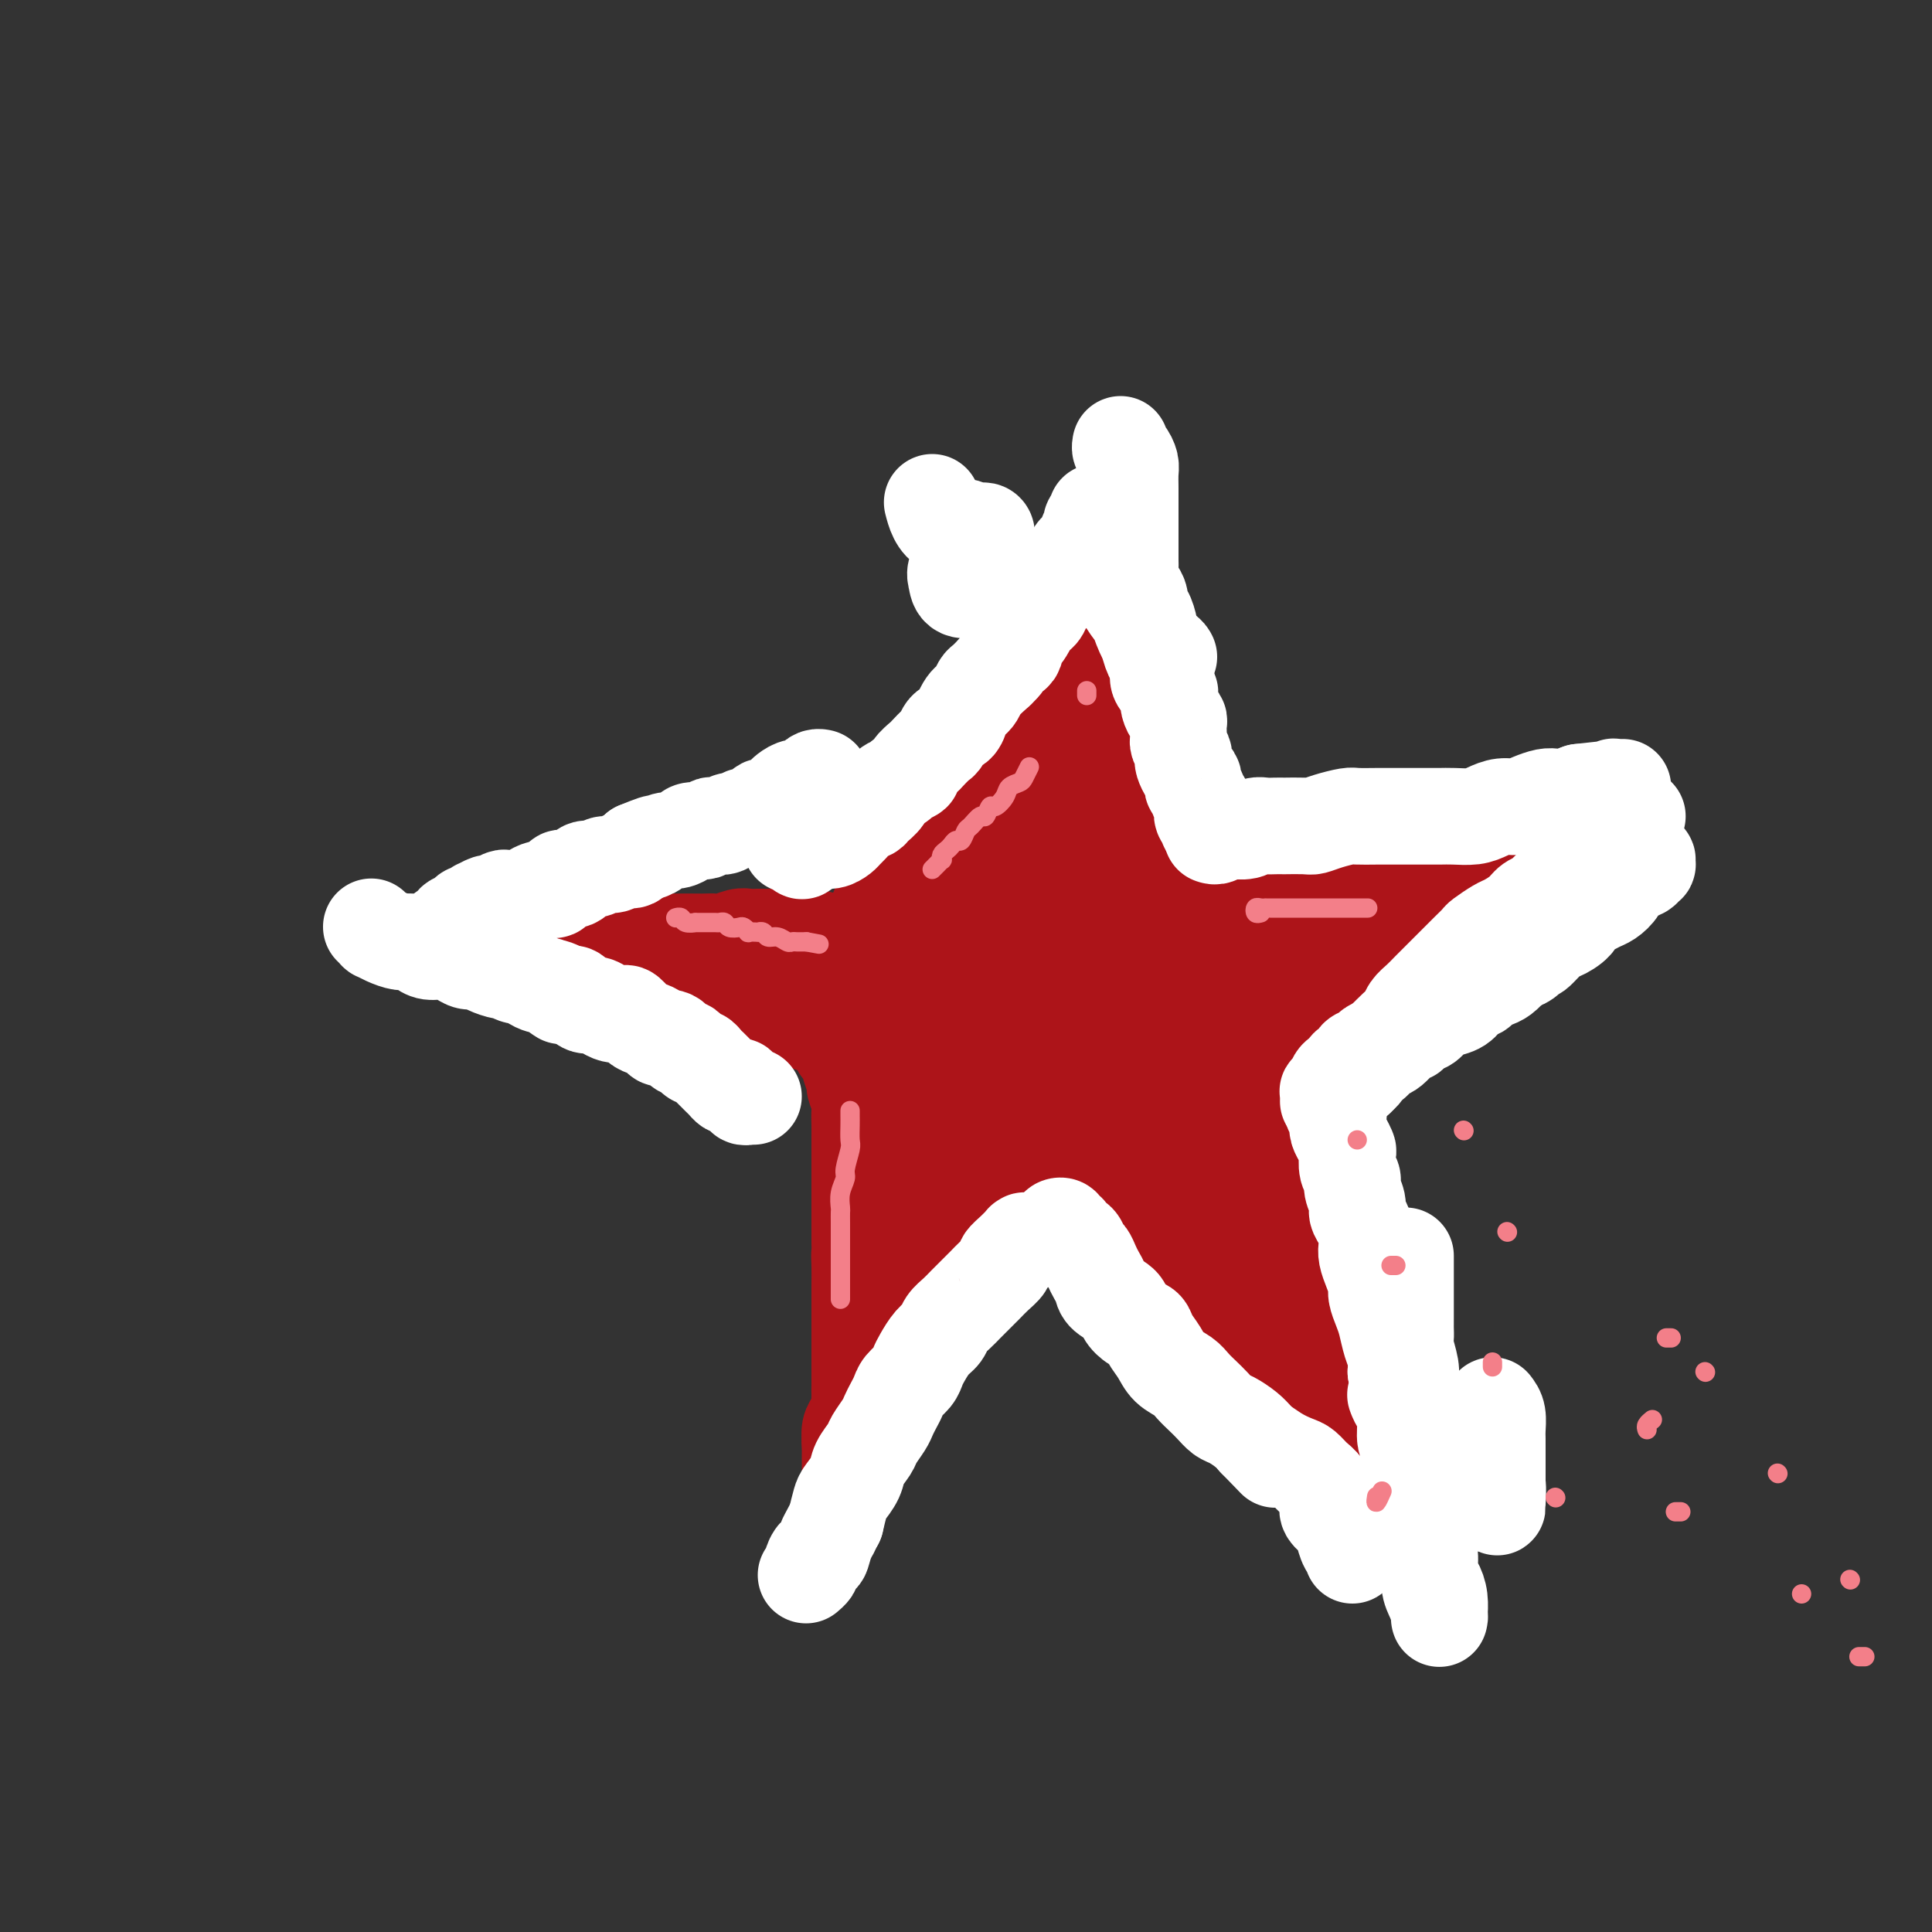 <svg viewBox='0 0 400 400' version='1.1' xmlns='http://www.w3.org/2000/svg' xmlns:xlink='http://www.w3.org/1999/xlink'><rect x="0" y="0" width="400" height="400" fill="#333333" stroke="none"/><g fill='none' stroke='#AD1419' stroke-width='20' stroke-linecap='round' stroke-linejoin='round'><path d='M217,123c0.534,0.416 1.069,0.833 1,1c-0.069,0.167 -0.741,0.085 -1,0c-0.259,-0.085 -0.106,-0.175 0,0c0.106,0.175 0.164,0.613 0,1c-0.164,0.387 -0.551,0.723 -1,1c-0.449,0.277 -0.962,0.494 -1,1c-0.038,0.506 0.398,1.301 0,2c-0.398,0.699 -1.630,1.304 -2,2c-0.370,0.696 0.123,1.485 0,2c-0.123,0.515 -0.860,0.758 -1,1c-0.140,0.242 0.317,0.485 0,1c-0.317,0.515 -1.408,1.304 -2,2c-0.592,0.696 -0.684,1.299 -1,2c-0.316,0.701 -0.854,1.501 -1,2c-0.146,0.499 0.101,0.697 0,1c-0.101,0.303 -0.552,0.710 -1,1c-0.448,0.290 -0.895,0.462 -1,1c-0.105,0.538 0.130,1.443 0,2c-0.130,0.557 -0.626,0.768 -1,1c-0.374,0.232 -0.625,0.486 -1,1c-0.375,0.514 -0.875,1.289 -1,2c-0.125,0.711 0.125,1.360 0,2c-0.125,0.640 -0.625,1.273 -1,2c-0.375,0.727 -0.625,1.548 -1,2c-0.375,0.452 -0.874,0.533 -1,1c-0.126,0.467 0.120,1.318 0,2c-0.120,0.682 -0.606,1.195 -1,2c-0.394,0.805 -0.697,1.903 -1,3'/><path d='M198,164c-3.124,6.943 -1.433,3.799 -1,3c0.433,-0.799 -0.391,0.747 -1,2c-0.609,1.253 -1.003,2.212 -1,3c0.003,0.788 0.403,1.404 0,2c-0.403,0.596 -1.610,1.172 -2,2c-0.390,0.828 0.035,1.909 0,3c-0.035,1.091 -0.530,2.190 -1,3c-0.470,0.810 -0.914,1.329 -1,2c-0.086,0.671 0.187,1.494 0,2c-0.187,0.506 -0.834,0.695 -1,1c-0.166,0.305 0.149,0.727 0,1c-0.149,0.273 -0.762,0.398 -1,1c-0.238,0.602 -0.103,1.682 0,2c0.103,0.318 0.172,-0.125 0,0c-0.172,0.125 -0.585,0.818 -1,1c-0.415,0.182 -0.831,-0.147 -1,0c-0.169,0.147 -0.089,0.770 0,1c0.089,0.230 0.189,0.066 0,0c-0.189,-0.066 -0.667,-0.033 -1,0c-0.333,0.033 -0.523,0.065 -1,0c-0.477,-0.065 -1.242,-0.228 -2,0c-0.758,0.228 -1.509,0.846 -2,1c-0.491,0.154 -0.723,-0.155 -1,0c-0.277,0.155 -0.599,0.774 -1,1c-0.401,0.226 -0.881,0.061 -1,0c-0.119,-0.061 0.123,-0.016 0,0c-0.123,0.016 -0.610,0.004 -1,0c-0.390,-0.004 -0.683,-0.001 -1,0c-0.317,0.001 -0.659,0.001 -1,0'/><path d='M175,195c-2.462,0.448 -2.116,0.067 -2,0c0.116,-0.067 0.001,0.178 -1,0c-1.001,-0.178 -2.887,-0.780 -4,-1c-1.113,-0.220 -1.454,-0.059 -2,0c-0.546,0.059 -1.297,0.016 -2,0c-0.703,-0.016 -1.357,-0.004 -2,0c-0.643,0.004 -1.273,0.000 -2,0c-0.727,-0.000 -1.549,0.004 -2,0c-0.451,-0.004 -0.529,-0.015 -1,0c-0.471,0.015 -1.334,0.057 -2,0c-0.666,-0.057 -1.135,-0.211 -2,0c-0.865,0.211 -2.126,0.789 -3,1c-0.874,0.211 -1.360,0.057 -2,0c-0.640,-0.057 -1.434,-0.016 -2,0c-0.566,0.016 -0.903,0.008 -2,0c-1.097,-0.008 -2.955,-0.016 -4,0c-1.045,0.016 -1.277,0.056 -2,0c-0.723,-0.056 -1.937,-0.207 -3,0c-1.063,0.207 -1.975,0.774 -3,1c-1.025,0.226 -2.161,0.113 -3,0c-0.839,-0.113 -1.379,-0.226 -2,0c-0.621,0.226 -1.321,0.792 -2,1c-0.679,0.208 -1.335,0.057 -2,0c-0.665,-0.057 -1.339,-0.019 -2,0c-0.661,0.019 -1.310,0.019 -2,0c-0.690,-0.019 -1.420,-0.058 -2,0c-0.580,0.058 -1.009,0.212 -2,0c-0.991,-0.212 -2.544,-0.789 -3,-1c-0.456,-0.211 0.185,-0.057 0,0c-0.185,0.057 -1.196,0.016 -2,0c-0.804,-0.016 -1.402,-0.008 -2,0'/><path d='M108,196c-10.289,0.156 -2.513,0.045 0,0c2.513,-0.045 -0.238,-0.026 -1,0c-0.762,0.026 0.466,0.059 1,0c0.534,-0.059 0.373,-0.209 1,0c0.627,0.209 2.040,0.778 3,1c0.960,0.222 1.467,0.098 2,0c0.533,-0.098 1.091,-0.171 2,0c0.909,0.171 2.168,0.585 3,1c0.832,0.415 1.238,0.829 2,1c0.762,0.171 1.881,0.099 3,0c1.119,-0.099 2.239,-0.224 3,0c0.761,0.224 1.163,0.796 2,1c0.837,0.204 2.110,0.041 3,0c0.890,-0.041 1.397,0.041 2,0c0.603,-0.041 1.302,-0.203 2,0c0.698,0.203 1.394,0.773 2,1c0.606,0.227 1.121,0.112 2,0c0.879,-0.112 2.123,-0.223 3,0c0.877,0.223 1.386,0.778 2,1c0.614,0.222 1.335,0.111 2,0c0.665,-0.111 1.276,-0.222 2,0c0.724,0.222 1.560,0.777 2,1c0.440,0.223 0.485,0.115 1,0c0.515,-0.115 1.500,-0.238 2,0c0.500,0.238 0.516,0.837 1,1c0.484,0.163 1.438,-0.110 2,0c0.562,0.110 0.732,0.603 1,1c0.268,0.397 0.634,0.699 1,1'/><path d='M159,206c7.998,1.493 2.491,0.226 1,0c-1.491,-0.226 1.032,0.588 2,1c0.968,0.412 0.382,0.421 1,1c0.618,0.579 2.442,1.727 3,2c0.558,0.273 -0.149,-0.330 0,0c0.149,0.330 1.153,1.594 2,2c0.847,0.406 1.537,-0.046 2,0c0.463,0.046 0.698,0.591 1,1c0.302,0.409 0.672,0.682 1,1c0.328,0.318 0.613,0.680 1,1c0.387,0.320 0.874,0.597 1,1c0.126,0.403 -0.111,0.932 0,1c0.111,0.068 0.570,-0.325 1,0c0.430,0.325 0.832,1.366 1,2c0.168,0.634 0.101,0.859 0,1c-0.101,0.141 -0.237,0.197 0,1c0.237,0.803 0.848,2.354 1,3c0.152,0.646 -0.155,0.387 0,1c0.155,0.613 0.774,2.099 1,3c0.226,0.901 0.061,1.217 0,2c-0.061,0.783 -0.016,2.033 0,3c0.016,0.967 0.004,1.652 0,2c-0.004,0.348 -0.001,0.359 0,1c0.001,0.641 0.000,1.913 0,3c-0.000,1.087 -0.000,1.989 0,3c0.000,1.011 0.000,2.129 0,3c-0.000,0.871 -0.000,1.493 0,2c0.000,0.507 0.000,0.899 0,2c-0.000,1.101 -0.000,2.912 0,4c0.000,1.088 0.000,1.454 0,2c-0.000,0.546 -0.000,1.273 0,2'/><path d='M178,257c0.464,6.810 0.124,3.835 0,3c-0.124,-0.835 -0.033,0.471 0,2c0.033,1.529 0.009,3.280 0,4c-0.009,0.720 -0.002,0.408 0,1c0.002,0.592 0.001,2.087 0,3c-0.001,0.913 -0.000,1.244 0,2c0.000,0.756 0.000,1.935 0,3c-0.000,1.065 -0.000,2.015 0,3c0.000,0.985 0.001,2.006 0,3c-0.001,0.994 -0.003,1.961 0,3c0.003,1.039 0.011,2.150 0,3c-0.011,0.850 -0.041,1.439 0,2c0.041,0.561 0.155,1.096 0,2c-0.155,0.904 -0.577,2.179 -1,3c-0.423,0.821 -0.845,1.189 -1,2c-0.155,0.811 -0.041,2.064 0,3c0.041,0.936 0.011,1.555 0,2c-0.011,0.445 -0.003,0.718 0,1c0.003,0.282 0.001,0.574 0,1c-0.001,0.426 0.000,0.985 0,1c-0.000,0.015 -0.001,-0.514 0,-1c0.001,-0.486 0.003,-0.927 0,-1c-0.003,-0.073 -0.011,0.224 0,0c0.011,-0.224 0.041,-0.970 0,-2c-0.041,-1.030 -0.155,-2.345 0,-3c0.155,-0.655 0.578,-0.650 1,-1c0.422,-0.350 0.845,-1.056 1,-2c0.155,-0.944 0.044,-2.127 0,-3c-0.044,-0.873 -0.022,-1.437 0,-2'/><path d='M178,289c0.553,-2.379 0.935,-1.825 1,-2c0.065,-0.175 -0.189,-1.077 0,-2c0.189,-0.923 0.820,-1.868 1,-3c0.180,-1.132 -0.091,-2.453 0,-3c0.091,-0.547 0.546,-0.320 1,-1c0.454,-0.680 0.909,-2.266 1,-3c0.091,-0.734 -0.183,-0.617 0,-1c0.183,-0.383 0.822,-1.267 1,-2c0.178,-0.733 -0.106,-1.315 0,-2c0.106,-0.685 0.602,-1.474 1,-2c0.398,-0.526 0.698,-0.789 1,-1c0.302,-0.211 0.607,-0.371 1,-1c0.393,-0.629 0.874,-1.726 1,-2c0.126,-0.274 -0.102,0.277 0,0c0.102,-0.277 0.534,-1.380 1,-2c0.466,-0.620 0.965,-0.758 1,-1c0.035,-0.242 -0.393,-0.590 0,-1c0.393,-0.410 1.607,-0.883 2,-1c0.393,-0.117 -0.035,0.123 0,0c0.035,-0.123 0.534,-0.610 1,-1c0.466,-0.390 0.898,-0.683 1,-1c0.102,-0.317 -0.128,-0.659 0,-1c0.128,-0.341 0.612,-0.683 1,-1c0.388,-0.317 0.680,-0.610 1,-1c0.320,-0.390 0.667,-0.878 1,-1c0.333,-0.122 0.652,0.121 1,0c0.348,-0.121 0.726,-0.607 1,-1c0.274,-0.393 0.445,-0.693 1,-1c0.555,-0.307 1.496,-0.621 2,-1c0.504,-0.379 0.573,-0.823 1,-1c0.427,-0.177 1.214,-0.089 2,0'/><path d='M204,249c1.588,-0.729 1.058,-0.052 1,0c-0.058,0.052 0.354,-0.521 1,-1c0.646,-0.479 1.525,-0.864 2,-1c0.475,-0.136 0.547,-0.022 1,0c0.453,0.022 1.286,-0.046 2,0c0.714,0.046 1.307,0.208 2,0c0.693,-0.208 1.486,-0.784 2,-1c0.514,-0.216 0.749,-0.072 1,0c0.251,0.072 0.518,0.072 1,0c0.482,-0.072 1.178,-0.217 2,0c0.822,0.217 1.769,0.794 2,1c0.231,0.206 -0.252,0.040 0,0c0.252,-0.040 1.241,0.046 2,0c0.759,-0.046 1.288,-0.222 2,0c0.712,0.222 1.609,0.843 2,1c0.391,0.157 0.278,-0.151 1,0c0.722,0.151 2.281,0.763 3,1c0.719,0.237 0.600,0.101 1,0c0.400,-0.101 1.319,-0.168 2,0c0.681,0.168 1.122,0.571 2,1c0.878,0.429 2.191,0.883 3,1c0.809,0.117 1.112,-0.105 2,0c0.888,0.105 2.360,0.536 3,1c0.640,0.464 0.450,0.961 1,1c0.550,0.039 1.842,-0.379 3,0c1.158,0.379 2.181,1.555 3,2c0.819,0.445 1.432,0.158 2,0c0.568,-0.158 1.090,-0.187 2,0c0.910,0.187 2.206,0.589 3,1c0.794,0.411 1.084,0.832 2,1c0.916,0.168 2.458,0.084 4,0'/><path d='M264,257c7.335,1.869 3.174,1.040 2,1c-1.174,-0.040 0.639,0.707 2,1c1.361,0.293 2.269,0.130 3,0c0.731,-0.130 1.284,-0.228 2,0c0.716,0.228 1.596,0.783 2,1c0.404,0.217 0.332,0.097 1,0c0.668,-0.097 2.077,-0.169 3,0c0.923,0.169 1.360,0.581 2,1c0.640,0.419 1.482,0.844 2,1c0.518,0.156 0.713,0.042 1,0c0.287,-0.042 0.665,-0.011 1,0c0.335,0.011 0.627,0.003 1,0c0.373,-0.003 0.829,0.000 1,0c0.171,-0.000 0.058,-0.003 0,0c-0.058,0.003 -0.061,0.012 0,0c0.061,-0.012 0.186,-0.045 0,0c-0.186,0.045 -0.684,0.167 -1,0c-0.316,-0.167 -0.451,-0.623 -1,-1c-0.549,-0.377 -1.513,-0.676 -2,-1c-0.487,-0.324 -0.498,-0.675 -1,-1c-0.502,-0.325 -1.497,-0.626 -2,-1c-0.503,-0.374 -0.515,-0.822 -1,-1c-0.485,-0.178 -1.442,-0.086 -2,0c-0.558,0.086 -0.717,0.167 -1,0c-0.283,-0.167 -0.692,-0.584 -1,-1c-0.308,-0.416 -0.517,-0.833 -1,-1c-0.483,-0.167 -1.242,-0.083 -2,0'/><path d='M272,255c-2.361,-1.244 -1.262,-0.854 -1,-1c0.262,-0.146 -0.313,-0.827 -1,-1c-0.687,-0.173 -1.487,0.161 -2,0c-0.513,-0.161 -0.738,-0.818 -1,-1c-0.262,-0.182 -0.560,0.110 -1,0c-0.440,-0.110 -1.020,-0.620 -2,-1c-0.980,-0.380 -2.360,-0.628 -3,-1c-0.640,-0.372 -0.542,-0.869 -1,-1c-0.458,-0.131 -1.473,0.102 -2,0c-0.527,-0.102 -0.566,-0.539 -1,-1c-0.434,-0.461 -1.263,-0.946 -2,-1c-0.737,-0.054 -1.382,0.323 -2,0c-0.618,-0.323 -1.208,-1.345 -2,-2c-0.792,-0.655 -1.784,-0.944 -2,-1c-0.216,-0.056 0.345,0.121 0,0c-0.345,-0.121 -1.595,-0.540 -2,-1c-0.405,-0.460 0.035,-0.963 0,-1c-0.035,-0.037 -0.544,0.390 -1,0c-0.456,-0.390 -0.858,-1.597 -1,-2c-0.142,-0.403 -0.025,-0.001 0,0c0.025,0.001 -0.042,-0.398 0,-1c0.042,-0.602 0.192,-1.407 0,-2c-0.192,-0.593 -0.728,-0.975 -1,-1c-0.272,-0.025 -0.280,0.306 0,0c0.280,-0.306 0.849,-1.248 1,-2c0.151,-0.752 -0.114,-1.314 0,-2c0.114,-0.686 0.608,-1.496 1,-2c0.392,-0.504 0.682,-0.702 1,-1c0.318,-0.298 0.662,-0.696 1,-1c0.338,-0.304 0.668,-0.516 1,-1c0.332,-0.484 0.666,-1.242 1,-2'/><path d='M250,225c0.952,-1.835 0.831,-1.924 1,-2c0.169,-0.076 0.626,-0.139 1,-1c0.374,-0.861 0.663,-2.521 1,-3c0.337,-0.479 0.720,0.224 1,0c0.280,-0.224 0.455,-1.373 1,-2c0.545,-0.627 1.459,-0.730 2,-1c0.541,-0.270 0.708,-0.706 1,-1c0.292,-0.294 0.707,-0.445 1,-1c0.293,-0.555 0.462,-1.514 1,-2c0.538,-0.486 1.443,-0.500 2,-1c0.557,-0.500 0.765,-1.484 1,-2c0.235,-0.516 0.496,-0.562 1,-1c0.504,-0.438 1.252,-1.269 2,-2c0.748,-0.731 1.495,-1.362 2,-2c0.505,-0.638 0.769,-1.284 1,-2c0.231,-0.716 0.428,-1.504 1,-2c0.572,-0.496 1.519,-0.701 2,-1c0.481,-0.299 0.495,-0.691 1,-1c0.505,-0.309 1.499,-0.533 2,-1c0.501,-0.467 0.508,-1.175 1,-2c0.492,-0.825 1.470,-1.765 2,-2c0.530,-0.235 0.614,0.235 1,0c0.386,-0.235 1.076,-1.175 2,-2c0.924,-0.825 2.083,-1.536 3,-2c0.917,-0.464 1.592,-0.683 2,-1c0.408,-0.317 0.547,-0.733 1,-1c0.453,-0.267 1.218,-0.384 2,-1c0.782,-0.616 1.581,-1.732 2,-2c0.419,-0.268 0.459,0.313 1,0c0.541,-0.313 1.583,-1.518 2,-2c0.417,-0.482 0.208,-0.241 0,0'/><path d='M294,182c4.118,-2.951 2.412,-1.329 2,-1c-0.412,0.329 0.468,-0.633 1,-1c0.532,-0.367 0.716,-0.137 1,0c0.284,0.137 0.669,0.181 1,0c0.331,-0.181 0.609,-0.587 1,-1c0.391,-0.413 0.894,-0.834 1,-1c0.106,-0.166 -0.186,-0.079 0,0c0.186,0.079 0.848,0.150 1,0c0.152,-0.150 -0.206,-0.519 0,-1c0.206,-0.481 0.978,-1.073 1,-1c0.022,0.073 -0.705,0.812 -1,1c-0.295,0.188 -0.158,-0.175 0,0c0.158,0.175 0.338,0.887 0,1c-0.338,0.113 -1.193,-0.373 -2,0c-0.807,0.373 -1.567,1.606 -2,2c-0.433,0.394 -0.539,-0.049 -1,0c-0.461,0.049 -1.277,0.591 -2,1c-0.723,0.409 -1.352,0.687 -2,1c-0.648,0.313 -1.314,0.662 -2,1c-0.686,0.338 -1.392,0.664 -2,1c-0.608,0.336 -1.118,0.681 -2,1c-0.882,0.319 -2.137,0.610 -3,1c-0.863,0.390 -1.334,0.878 -2,1c-0.666,0.122 -1.525,-0.121 -2,0c-0.475,0.121 -0.564,0.606 -1,1c-0.436,0.394 -1.218,0.697 -2,1'/><path d='M277,189c-4.457,1.812 -3.101,0.341 -3,0c0.101,-0.341 -1.053,0.449 -2,1c-0.947,0.551 -1.687,0.865 -2,1c-0.313,0.135 -0.198,0.093 -1,0c-0.802,-0.093 -2.522,-0.235 -3,0c-0.478,0.235 0.286,0.848 0,1c-0.286,0.152 -1.622,-0.156 -2,0c-0.378,0.156 0.202,0.778 0,1c-0.202,0.222 -1.187,0.046 -2,0c-0.813,-0.046 -1.456,0.039 -2,0c-0.544,-0.039 -0.990,-0.203 -1,0c-0.010,0.203 0.414,0.772 0,1c-0.414,0.228 -1.667,0.116 -2,0c-0.333,-0.116 0.252,-0.235 0,0c-0.252,0.235 -1.342,0.823 -2,1c-0.658,0.177 -0.883,-0.057 -1,0c-0.117,0.057 -0.126,0.405 -1,0c-0.874,-0.405 -2.612,-1.562 -4,-2c-1.388,-0.438 -2.427,-0.155 -3,0c-0.573,0.155 -0.679,0.182 -1,0c-0.321,-0.182 -0.856,-0.574 -1,-1c-0.144,-0.426 0.102,-0.888 0,-1c-0.102,-0.112 -0.553,0.125 -1,0c-0.447,-0.125 -0.889,-0.611 -1,-1c-0.111,-0.389 0.108,-0.682 0,-1c-0.108,-0.318 -0.544,-0.663 -1,-1c-0.456,-0.337 -0.930,-0.668 -1,-1c-0.070,-0.332 0.266,-0.666 0,-1c-0.266,-0.334 -1.133,-0.667 -2,-1'/><path d='M238,185c-1.190,-1.357 -0.165,-0.748 0,-1c0.165,-0.252 -0.530,-1.363 -1,-2c-0.470,-0.637 -0.714,-0.801 -1,-1c-0.286,-0.199 -0.615,-0.435 -1,-1c-0.385,-0.565 -0.825,-1.460 -1,-2c-0.175,-0.540 -0.085,-0.726 0,-1c0.085,-0.274 0.164,-0.636 0,-1c-0.164,-0.364 -0.570,-0.730 -1,-1c-0.430,-0.270 -0.885,-0.443 -1,-1c-0.115,-0.557 0.109,-1.496 0,-2c-0.109,-0.504 -0.551,-0.572 -1,-1c-0.449,-0.428 -0.904,-1.217 -1,-2c-0.096,-0.783 0.167,-1.561 0,-2c-0.167,-0.439 -0.763,-0.540 -1,-1c-0.237,-0.460 -0.116,-1.279 0,-2c0.116,-0.721 0.227,-1.342 0,-2c-0.227,-0.658 -0.792,-1.351 -1,-2c-0.208,-0.649 -0.060,-1.254 0,-2c0.060,-0.746 0.030,-1.631 0,-2c-0.030,-0.369 -0.061,-0.220 0,-1c0.061,-0.780 0.212,-2.489 0,-3c-0.212,-0.511 -0.789,0.176 -1,0c-0.211,-0.176 -0.055,-1.213 0,-2c0.055,-0.787 0.011,-1.323 0,-2c-0.011,-0.677 0.011,-1.496 0,-2c-0.011,-0.504 -0.055,-0.694 0,-1c0.055,-0.306 0.208,-0.728 0,-1c-0.208,-0.272 -0.777,-0.392 -1,-1c-0.223,-0.608 -0.098,-1.702 0,-2c0.098,-0.298 0.171,0.201 0,0c-0.171,-0.201 -0.585,-1.100 -1,-2'/><path d='M225,139c-0.616,-4.290 -0.155,-2.514 0,-2c0.155,0.514 0.004,-0.233 0,-1c-0.004,-0.767 0.139,-1.553 0,-2c-0.139,-0.447 -0.559,-0.553 -1,-1c-0.441,-0.447 -0.903,-1.234 -1,-2c-0.097,-0.766 0.171,-1.510 0,-2c-0.171,-0.490 -0.782,-0.727 -1,-1c-0.218,-0.273 -0.044,-0.584 0,-1c0.044,-0.416 -0.041,-0.939 0,-1c0.041,-0.061 0.207,0.339 0,0c-0.207,-0.339 -0.788,-1.415 -1,-2c-0.212,-0.585 -0.057,-0.677 0,-1c0.057,-0.323 0.015,-0.875 0,-1c-0.015,-0.125 -0.002,0.179 0,0c0.002,-0.179 -0.006,-0.841 0,-1c0.006,-0.159 0.028,0.185 0,0c-0.028,-0.185 -0.105,-0.898 0,-1c0.105,-0.102 0.392,0.406 0,1c-0.392,0.594 -1.462,1.274 -2,2c-0.538,0.726 -0.544,1.499 -1,3c-0.456,1.501 -1.363,3.729 -2,5c-0.637,1.271 -1.006,1.586 -2,3c-0.994,1.414 -2.614,3.926 -4,6c-1.386,2.074 -2.538,3.709 -4,6c-1.462,2.291 -3.234,5.236 -5,8c-1.766,2.764 -3.527,5.345 -5,8c-1.473,2.655 -2.657,5.383 -4,8c-1.343,2.617 -2.845,5.124 -4,7c-1.155,1.876 -1.965,3.120 -3,5c-1.035,1.880 -2.296,4.394 -3,6c-0.704,1.606 -0.852,2.303 -1,3'/><path d='M181,191c-6.405,11.418 -2.417,4.461 -1,2c1.417,-2.461 0.263,-0.428 0,0c-0.263,0.428 0.366,-0.751 1,-2c0.634,-1.249 1.272,-2.569 2,-4c0.728,-1.431 1.545,-2.971 3,-5c1.455,-2.029 3.546,-4.545 5,-7c1.454,-2.455 2.270,-4.848 3,-7c0.730,-2.152 1.373,-4.062 2,-6c0.627,-1.938 1.239,-3.904 2,-5c0.761,-1.096 1.672,-1.322 2,-2c0.328,-0.678 0.073,-1.808 0,-2c-0.073,-0.192 0.035,0.554 0,1c-0.035,0.446 -0.212,0.593 -1,2c-0.788,1.407 -2.185,4.075 -3,6c-0.815,1.925 -1.046,3.107 -2,7c-0.954,3.893 -2.632,10.496 -4,16c-1.368,5.504 -2.428,9.909 -3,13c-0.572,3.091 -0.658,4.869 -1,8c-0.342,3.131 -0.941,7.614 -1,10c-0.059,2.386 0.424,2.673 1,3c0.576,0.327 1.247,0.693 2,0c0.753,-0.693 1.590,-2.446 3,-6c1.410,-3.554 3.395,-8.907 5,-13c1.605,-4.093 2.830,-6.924 5,-11c2.170,-4.076 5.283,-9.397 8,-14c2.717,-4.603 5.037,-8.487 7,-12c1.963,-3.513 3.570,-6.654 5,-9c1.430,-2.346 2.682,-3.897 3,-5c0.318,-1.103 -0.299,-1.759 -1,-1c-0.701,0.759 -1.486,2.931 -3,6c-1.514,3.069 -3.757,7.034 -6,11'/><path d='M214,165c-2.837,5.042 -4.928,9.649 -7,15c-2.072,5.351 -4.125,11.448 -6,17c-1.875,5.552 -3.572,10.559 -5,15c-1.428,4.441 -2.588,8.317 -3,11c-0.412,2.683 -0.075,4.174 0,6c0.075,1.826 -0.111,3.986 0,5c0.111,1.014 0.517,0.882 1,0c0.483,-0.882 1.041,-2.515 2,-5c0.959,-2.485 2.319,-5.821 4,-10c1.681,-4.179 3.682,-9.199 6,-14c2.318,-4.801 4.952,-9.382 7,-14c2.048,-4.618 3.510,-9.274 5,-13c1.490,-3.726 3.009,-6.522 4,-9c0.991,-2.478 1.455,-4.639 2,-6c0.545,-1.361 1.171,-1.921 1,-2c-0.171,-0.079 -1.139,0.324 -2,2c-0.861,1.676 -1.614,4.626 -3,8c-1.386,3.374 -3.406,7.172 -5,12c-1.594,4.828 -2.762,10.685 -4,16c-1.238,5.315 -2.547,10.086 -3,14c-0.453,3.914 -0.048,6.969 0,9c0.048,2.031 -0.259,3.038 0,5c0.259,1.962 1.083,4.879 2,5c0.917,0.121 1.926,-2.554 3,-5c1.074,-2.446 2.212,-4.662 4,-8c1.788,-3.338 4.225,-7.797 6,-11c1.775,-3.203 2.887,-5.151 4,-8c1.113,-2.849 2.226,-6.599 3,-9c0.774,-2.401 1.208,-3.454 2,-5c0.792,-1.546 1.940,-3.585 2,-4c0.060,-0.415 -0.970,0.792 -2,2'/><path d='M232,184c-0.670,0.978 -1.345,2.423 -2,5c-0.655,2.577 -1.290,6.286 -2,10c-0.710,3.714 -1.496,7.434 -2,11c-0.504,3.566 -0.725,6.979 -1,9c-0.275,2.021 -0.605,2.650 0,4c0.605,1.350 2.144,3.423 3,4c0.856,0.577 1.030,-0.340 2,-2c0.970,-1.660 2.737,-4.062 4,-7c1.263,-2.938 2.024,-6.412 3,-9c0.976,-2.588 2.168,-4.292 3,-7c0.832,-2.708 1.304,-6.422 2,-9c0.696,-2.578 1.616,-4.020 2,-5c0.384,-0.980 0.233,-1.497 0,-1c-0.233,0.497 -0.549,2.007 -1,4c-0.451,1.993 -1.037,4.470 -2,8c-0.963,3.530 -2.305,8.112 -3,11c-0.695,2.888 -0.744,4.082 -1,7c-0.256,2.918 -0.718,7.562 -1,10c-0.282,2.438 -0.385,2.672 0,3c0.385,0.328 1.259,0.752 2,0c0.741,-0.752 1.351,-2.680 2,-5c0.649,-2.320 1.338,-5.032 2,-8c0.662,-2.968 1.296,-6.193 2,-9c0.704,-2.807 1.479,-5.198 2,-7c0.521,-1.802 0.788,-3.016 1,-4c0.212,-0.984 0.370,-1.737 0,-2c-0.370,-0.263 -1.268,-0.037 -2,1c-0.732,1.037 -1.299,2.886 -2,5c-0.701,2.114 -1.535,4.492 -2,7c-0.465,2.508 -0.561,5.145 -1,7c-0.439,1.855 -1.219,2.927 -2,4'/><path d='M238,219c-1.428,4.115 -0.496,3.402 0,4c0.496,0.598 0.558,2.505 1,3c0.442,0.495 1.266,-0.423 2,-1c0.734,-0.577 1.378,-0.814 2,-2c0.622,-1.186 1.221,-3.321 2,-5c0.779,-1.679 1.736,-2.901 2,-4c0.264,-1.099 -0.167,-2.076 0,-3c0.167,-0.924 0.931,-1.795 1,-2c0.069,-0.205 -0.556,0.256 -1,1c-0.444,0.744 -0.707,1.771 -1,3c-0.293,1.229 -0.614,2.659 -1,4c-0.386,1.341 -0.835,2.594 -1,4c-0.165,1.406 -0.044,2.964 0,4c0.044,1.036 0.012,1.548 0,2c-0.012,0.452 -0.003,0.843 0,1c0.003,0.157 0.002,0.078 0,0'/><path d='M232,232c-0.231,0.356 -0.463,0.712 -1,1c-0.537,0.288 -1.380,0.509 -2,1c-0.620,0.491 -1.018,1.254 -2,2c-0.982,0.746 -2.548,1.476 -4,2c-1.452,0.524 -2.791,0.843 -4,1c-1.209,0.157 -2.288,0.153 -4,0c-1.712,-0.153 -4.057,-0.456 -6,-1c-1.943,-0.544 -3.484,-1.331 -5,-2c-1.516,-0.669 -3.008,-1.222 -4,-2c-0.992,-0.778 -1.484,-1.782 -2,-2c-0.516,-0.218 -1.055,0.352 -2,0c-0.945,-0.352 -2.294,-1.624 -3,-2c-0.706,-0.376 -0.767,0.143 -1,0c-0.233,-0.143 -0.637,-0.949 -1,-1c-0.363,-0.051 -0.685,0.655 0,1c0.685,0.345 2.377,0.331 4,1c1.623,0.669 3.176,2.022 5,3c1.824,0.978 3.918,1.582 6,2c2.082,0.418 4.153,0.649 6,1c1.847,0.351 3.471,0.823 5,1c1.529,0.177 2.962,0.060 4,0c1.038,-0.060 1.680,-0.061 2,0c0.320,0.061 0.318,0.186 0,0c-0.318,-0.186 -0.952,-0.681 -2,-1c-1.048,-0.319 -2.509,-0.461 -4,-1c-1.491,-0.539 -3.013,-1.475 -5,-2c-1.987,-0.525 -4.438,-0.638 -6,-1c-1.562,-0.362 -2.233,-0.973 -4,-1c-1.767,-0.027 -4.630,0.531 -6,1c-1.370,0.469 -1.249,0.848 -1,1c0.249,0.152 0.624,0.076 1,0'/><path d='M196,234c-0.933,0.311 -0.267,0.089 0,0c0.267,-0.089 0.133,-0.044 0,0'/><path d='M213,247c1.255,0.357 2.510,0.715 3,1c0.490,0.285 0.216,0.499 1,1c0.784,0.501 2.626,1.289 4,2c1.374,0.711 2.282,1.345 3,2c0.718,0.655 1.248,1.330 2,2c0.752,0.670 1.725,1.334 3,2c1.275,0.666 2.851,1.333 4,2c1.149,0.667 1.871,1.334 3,2c1.129,0.666 2.665,1.332 4,2c1.335,0.668 2.468,1.339 4,2c1.532,0.661 3.463,1.313 5,2c1.537,0.687 2.681,1.409 4,2c1.319,0.591 2.814,1.049 4,2c1.186,0.951 2.063,2.394 3,3c0.937,0.606 1.933,0.375 3,1c1.067,0.625 2.206,2.107 3,3c0.794,0.893 1.242,1.199 2,2c0.758,0.801 1.827,2.097 3,3c1.173,0.903 2.450,1.411 3,2c0.550,0.589 0.374,1.257 1,2c0.626,0.743 2.055,1.560 3,2c0.945,0.440 1.408,0.504 2,1c0.592,0.496 1.314,1.423 2,2c0.686,0.577 1.335,0.803 2,1c0.665,0.197 1.345,0.364 2,1c0.655,0.636 1.286,1.739 2,2c0.714,0.261 1.511,-0.322 2,0c0.489,0.322 0.670,1.548 1,2c0.330,0.452 0.809,0.129 1,0c0.191,-0.129 0.096,-0.065 0,0'/><path d='M292,298c5.656,4.121 2.296,0.924 1,0c-1.296,-0.924 -0.528,0.426 0,1c0.528,0.574 0.817,0.372 1,0c0.183,-0.372 0.259,-0.915 0,-1c-0.259,-0.085 -0.853,0.286 -1,0c-0.147,-0.286 0.154,-1.230 0,-2c-0.154,-0.770 -0.762,-1.365 -1,-2c-0.238,-0.635 -0.105,-1.310 0,-2c0.105,-0.690 0.184,-1.395 0,-2c-0.184,-0.605 -0.631,-1.111 -1,-2c-0.369,-0.889 -0.661,-2.161 -1,-3c-0.339,-0.839 -0.724,-1.243 -1,-2c-0.276,-0.757 -0.441,-1.865 -1,-3c-0.559,-1.135 -1.511,-2.298 -2,-3c-0.489,-0.702 -0.516,-0.944 -1,-2c-0.484,-1.056 -1.425,-2.926 -2,-4c-0.575,-1.074 -0.784,-1.352 -1,-2c-0.216,-0.648 -0.438,-1.668 -1,-3c-0.562,-1.332 -1.464,-2.977 -2,-4c-0.536,-1.023 -0.707,-1.422 -1,-2c-0.293,-0.578 -0.707,-1.333 -1,-2c-0.293,-0.667 -0.464,-1.246 -1,-2c-0.536,-0.754 -1.435,-1.681 -2,-3c-0.565,-1.319 -0.795,-3.028 -1,-4c-0.205,-0.972 -0.384,-1.208 -1,-2c-0.616,-0.792 -1.670,-2.140 -2,-3c-0.330,-0.860 0.065,-1.232 0,-2c-0.065,-0.768 -0.590,-1.934 -1,-3c-0.410,-1.066 -0.705,-2.033 -1,-3'/><path d='M268,236c-3.875,-8.875 -1.564,-4.062 -1,-3c0.564,1.062 -0.619,-1.626 -1,-3c-0.381,-1.374 0.039,-1.433 0,-2c-0.039,-0.567 -0.536,-1.643 -1,-3c-0.464,-1.357 -0.895,-2.995 -1,-4c-0.105,-1.005 0.116,-1.379 0,-2c-0.116,-0.621 -0.567,-1.491 -1,-2c-0.433,-0.509 -0.847,-0.658 -1,-1c-0.153,-0.342 -0.045,-0.876 0,-1c0.045,-0.124 0.026,0.162 0,0c-0.026,-0.162 -0.060,-0.773 0,-1c0.060,-0.227 0.212,-0.072 0,0c-0.212,0.072 -0.790,0.060 -1,0c-0.210,-0.060 -0.053,-0.169 0,0c0.053,0.169 0.003,0.616 0,1c-0.003,0.384 0.041,0.707 0,1c-0.041,0.293 -0.166,0.558 0,2c0.166,1.442 0.623,4.061 1,6c0.377,1.939 0.676,3.198 1,5c0.324,1.802 0.675,4.148 1,6c0.325,1.852 0.625,3.210 1,5c0.375,1.790 0.827,4.013 1,5c0.173,0.987 0.069,0.737 0,1c-0.069,0.263 -0.101,1.040 0,1c0.101,-0.040 0.335,-0.895 0,-2c-0.335,-1.105 -1.239,-2.458 -2,-4c-0.761,-1.542 -1.381,-3.271 -2,-5'/><path d='M262,236c-1.643,-2.960 -3.750,-5.860 -5,-8c-1.250,-2.140 -1.642,-3.521 -2,-5c-0.358,-1.479 -0.682,-3.056 -1,-4c-0.318,-0.944 -0.629,-1.256 -1,-2c-0.371,-0.744 -0.800,-1.919 -1,-2c-0.200,-0.081 -0.171,0.933 0,2c0.171,1.067 0.484,2.186 1,4c0.516,1.814 1.235,4.322 2,6c0.765,1.678 1.576,2.527 2,4c0.424,1.473 0.462,3.570 1,5c0.538,1.430 1.577,2.193 2,3c0.423,0.807 0.232,1.658 0,2c-0.232,0.342 -0.505,0.176 -1,0c-0.495,-0.176 -1.213,-0.363 -2,-1c-0.787,-0.637 -1.642,-1.723 -3,-3c-1.358,-1.277 -3.218,-2.745 -5,-4c-1.782,-1.255 -3.486,-2.298 -5,-3c-1.514,-0.702 -2.836,-1.064 -5,-2c-2.164,-0.936 -5.168,-2.447 -7,-3c-1.832,-0.553 -2.491,-0.148 -4,0c-1.509,0.148 -3.868,0.040 -5,0c-1.132,-0.040 -1.038,-0.011 -1,0c0.038,0.011 0.019,0.006 0,0'/><path d='M215,227c-0.471,-0.122 -0.942,-0.244 -2,0c-1.058,0.244 -2.703,0.854 -4,2c-1.297,1.146 -2.247,2.828 -3,4c-0.753,1.172 -1.311,1.834 -2,3c-0.689,1.166 -1.509,2.835 -2,4c-0.491,1.165 -0.652,1.824 -1,2c-0.348,0.176 -0.882,-0.133 -1,0c-0.118,0.133 0.180,0.709 0,1c-0.180,0.291 -0.836,0.299 -1,0c-0.164,-0.299 0.166,-0.903 0,-1c-0.166,-0.097 -0.828,0.314 -1,0c-0.172,-0.314 0.146,-1.354 0,-2c-0.146,-0.646 -0.756,-0.899 -1,-1c-0.244,-0.101 -0.122,-0.051 0,0'/><path d='M181,241c-0.097,0.226 -0.194,0.453 0,1c0.194,0.547 0.679,1.415 1,2c0.321,0.585 0.478,0.889 1,1c0.522,0.111 1.410,0.030 2,0c0.590,-0.030 0.883,-0.009 1,0c0.117,0.009 0.059,0.004 0,0'/><path d='M305,174c0.423,0.235 0.846,0.469 1,0c0.154,-0.469 0.038,-1.642 0,-2c-0.038,-0.358 0.002,0.100 0,0c-0.002,-0.100 -0.047,-0.759 0,-1c0.047,-0.241 0.188,-0.064 0,0c-0.188,0.064 -0.703,0.016 -1,0c-0.297,-0.016 -0.377,-0.001 -1,0c-0.623,0.001 -1.790,-0.014 -3,0c-1.210,0.014 -2.462,0.057 -4,0c-1.538,-0.057 -3.362,-0.212 -5,0c-1.638,0.212 -3.089,0.793 -5,1c-1.911,0.207 -4.281,0.041 -6,0c-1.719,-0.041 -2.786,0.043 -4,0c-1.214,-0.043 -2.573,-0.211 -4,0c-1.427,0.211 -2.921,0.803 -4,1c-1.079,0.197 -1.745,-0.000 -3,0c-1.255,0.000 -3.101,0.197 -4,0c-0.899,-0.197 -0.853,-0.789 -2,-1c-1.147,-0.211 -3.489,-0.042 -5,0c-1.511,0.042 -2.193,-0.042 -3,0c-0.807,0.042 -1.740,0.211 -3,0c-1.260,-0.211 -2.845,-0.803 -4,-1c-1.155,-0.197 -1.878,-0.000 -3,0c-1.122,0.000 -2.644,-0.196 -4,0c-1.356,0.196 -2.546,0.785 -4,1c-1.454,0.215 -3.173,0.058 -4,0c-0.827,-0.058 -0.761,-0.016 -1,0c-0.239,0.016 -0.783,0.004 -1,0c-0.217,-0.004 -0.109,-0.002 0,0'/><path d='M228,172c-12.191,0.398 -3.668,0.894 0,1c3.668,0.106 2.482,-0.178 3,0c0.518,0.178 2.742,0.817 4,1c1.258,0.183 1.550,-0.091 3,0c1.450,0.091 4.056,0.546 6,1c1.944,0.454 3.224,0.906 5,1c1.776,0.094 4.047,-0.171 6,0c1.953,0.171 3.588,0.778 5,1c1.412,0.222 2.601,0.060 4,0c1.399,-0.060 3.006,-0.016 5,0c1.994,0.016 4.373,0.004 6,0c1.627,-0.004 2.503,-0.001 4,0c1.497,0.001 3.616,-0.001 5,0c1.384,0.001 2.033,0.004 3,0c0.967,-0.004 2.253,-0.016 3,0c0.747,0.016 0.956,0.060 1,0c0.044,-0.060 -0.077,-0.223 0,0c0.077,0.223 0.352,0.834 0,1c-0.352,0.166 -1.331,-0.111 -2,0c-0.669,0.111 -1.028,0.610 -2,1c-0.972,0.390 -2.555,0.671 -4,1c-1.445,0.329 -2.750,0.705 -4,1c-1.250,0.295 -2.444,0.510 -4,1c-1.556,0.490 -3.475,1.256 -5,2c-1.525,0.744 -2.656,1.468 -4,2c-1.344,0.532 -2.900,0.874 -4,1c-1.100,0.126 -1.743,0.036 -2,0c-0.257,-0.036 -0.129,-0.018 0,0'/><path d='M308,178c-0.438,-0.118 -0.876,-0.237 -1,0c-0.124,0.237 0.067,0.828 0,1c-0.067,0.172 -0.392,-0.077 -1,0c-0.608,0.077 -1.498,0.481 -2,1c-0.502,0.519 -0.617,1.155 -1,2c-0.383,0.845 -1.035,1.899 -2,3c-0.965,1.101 -2.245,2.249 -3,3c-0.755,0.751 -0.986,1.104 -2,2c-1.014,0.896 -2.812,2.336 -4,4c-1.188,1.664 -1.766,3.553 -3,5c-1.234,1.447 -3.124,2.452 -5,4c-1.876,1.548 -3.737,3.638 -5,5c-1.263,1.362 -1.927,1.996 -3,3c-1.073,1.004 -2.554,2.379 -4,4c-1.446,1.621 -2.859,3.488 -4,5c-1.141,1.512 -2.012,2.670 -3,4c-0.988,1.330 -2.092,2.833 -3,4c-0.908,1.167 -1.620,1.997 -2,3c-0.380,1.003 -0.428,2.178 -1,3c-0.572,0.822 -1.669,1.293 -2,2c-0.331,0.707 0.103,1.652 0,2c-0.103,0.348 -0.744,0.099 -1,0c-0.256,-0.099 -0.128,-0.050 0,0'/></g>
<g fill='none' stroke='#FFFFFF' stroke-width='20' stroke-linecap='round' stroke-linejoin='round'><path d='M277,230c-0.028,-0.432 -0.056,-0.863 0,-1c0.056,-0.137 0.197,0.022 0,0c-0.197,-0.022 -0.733,-0.224 -1,0c-0.267,0.224 -0.265,0.875 0,1c0.265,0.125 0.793,-0.275 1,0c0.207,0.275 0.094,1.223 0,2c-0.094,0.777 -0.170,1.381 0,2c0.170,0.619 0.585,1.254 1,2c0.415,0.746 0.828,1.602 1,2c0.172,0.398 0.103,0.337 0,1c-0.103,0.663 -0.238,2.051 0,3c0.238,0.949 0.851,1.461 1,2c0.149,0.539 -0.167,1.107 0,2c0.167,0.893 0.815,2.112 1,3c0.185,0.888 -0.095,1.444 0,2c0.095,0.556 0.564,1.110 1,2c0.436,0.890 0.839,2.115 1,3c0.161,0.885 0.081,1.429 0,2c-0.081,0.571 -0.162,1.167 0,2c0.162,0.833 0.568,1.902 1,3c0.432,1.098 0.889,2.226 1,3c0.111,0.774 -0.124,1.193 0,2c0.124,0.807 0.608,2.001 1,3c0.392,0.999 0.693,1.804 1,3c0.307,1.196 0.621,2.784 1,4c0.379,1.216 0.823,2.062 1,3c0.177,0.938 0.089,1.969 0,3'/><path d='M289,284c1.813,9.398 0.346,5.891 0,5c-0.346,-0.891 0.428,0.832 1,2c0.572,1.168 0.942,1.781 1,3c0.058,1.219 -0.196,3.043 0,4c0.196,0.957 0.841,1.046 1,2c0.159,0.954 -0.168,2.772 0,4c0.168,1.228 0.832,1.866 1,3c0.168,1.134 -0.161,2.763 0,4c0.161,1.237 0.813,2.082 1,3c0.187,0.918 -0.091,1.908 0,3c0.091,1.092 0.550,2.287 1,3c0.450,0.713 0.891,0.945 1,2c0.109,1.055 -0.114,2.933 0,4c0.114,1.067 0.567,1.323 1,2c0.433,0.677 0.848,1.775 1,3c0.152,1.225 0.040,2.577 0,3c-0.040,0.423 -0.010,-0.084 0,0c0.010,0.084 0.000,0.759 0,1c-0.000,0.241 0.010,0.046 0,0c-0.010,-0.046 -0.040,0.055 0,0c0.040,-0.055 0.150,-0.268 0,-1c-0.150,-0.732 -0.561,-1.984 -1,-3c-0.439,-1.016 -0.905,-1.797 -1,-3c-0.095,-1.203 0.182,-2.828 0,-4c-0.182,-1.172 -0.822,-1.891 -1,-3c-0.178,-1.109 0.107,-2.606 0,-4c-0.107,-1.394 -0.606,-2.683 -1,-4c-0.394,-1.317 -0.684,-2.662 -1,-4c-0.316,-1.338 -0.658,-2.669 -1,-4'/><path d='M292,305c-0.928,-4.982 -0.249,-2.937 0,-3c0.249,-0.063 0.066,-2.232 0,-4c-0.066,-1.768 -0.017,-3.133 0,-4c0.017,-0.867 0.001,-1.237 0,-2c-0.001,-0.763 0.014,-1.919 0,-3c-0.014,-1.081 -0.056,-2.085 0,-3c0.056,-0.915 0.211,-1.740 0,-3c-0.211,-1.260 -0.789,-2.955 -1,-4c-0.211,-1.045 -0.057,-1.438 0,-2c0.057,-0.562 0.015,-1.291 0,-2c-0.015,-0.709 -0.004,-1.398 0,-2c0.004,-0.602 0.001,-1.117 0,-2c-0.001,-0.883 -0.000,-2.135 0,-3c0.000,-0.865 0.000,-1.345 0,-2c-0.000,-0.655 -0.000,-1.486 0,-2c0.000,-0.514 0.000,-0.712 0,-1c-0.000,-0.288 -0.000,-0.666 0,-1c0.000,-0.334 0.000,-0.626 0,-1c-0.000,-0.374 -0.000,-0.832 0,-1c0.000,-0.168 0.000,-0.048 0,0c-0.000,0.048 -0.000,0.024 0,0'/><path d='M275,228c0.002,-0.454 0.004,-0.908 0,-1c-0.004,-0.092 -0.014,0.179 0,0c0.014,-0.179 0.050,-0.807 0,-1c-0.050,-0.193 -0.187,0.051 0,0c0.187,-0.051 0.699,-0.395 1,-1c0.301,-0.605 0.390,-1.472 1,-2c0.610,-0.528 1.740,-0.719 2,-1c0.260,-0.281 -0.349,-0.653 0,-1c0.349,-0.347 1.656,-0.670 2,-1c0.344,-0.330 -0.273,-0.665 0,-1c0.273,-0.335 1.438,-0.668 2,-1c0.562,-0.332 0.521,-0.663 1,-1c0.479,-0.337 1.476,-0.681 2,-1c0.524,-0.319 0.573,-0.611 1,-1c0.427,-0.389 1.230,-0.873 2,-1c0.770,-0.127 1.505,0.103 2,0c0.495,-0.103 0.750,-0.539 1,-1c0.250,-0.461 0.493,-0.949 1,-1c0.507,-0.051 1.276,0.333 2,0c0.724,-0.333 1.402,-1.385 2,-2c0.598,-0.615 1.115,-0.795 2,-1c0.885,-0.205 2.138,-0.436 3,-1c0.862,-0.564 1.333,-1.460 2,-2c0.667,-0.540 1.530,-0.725 2,-1c0.470,-0.275 0.549,-0.641 1,-1c0.451,-0.359 1.275,-0.712 2,-1c0.725,-0.288 1.350,-0.511 2,-1c0.650,-0.489 1.325,-1.245 2,-2'/><path d='M313,200c4.977,-2.877 2.420,-1.071 2,-1c-0.420,0.071 1.296,-1.594 2,-2c0.704,-0.406 0.397,0.449 1,0c0.603,-0.449 2.115,-2.200 3,-3c0.885,-0.800 1.143,-0.648 2,-1c0.857,-0.352 2.312,-1.207 3,-2c0.688,-0.793 0.608,-1.525 1,-2c0.392,-0.475 1.256,-0.694 2,-1c0.744,-0.306 1.368,-0.698 2,-1c0.632,-0.302 1.273,-0.516 2,-1c0.727,-0.484 1.540,-1.240 2,-2c0.460,-0.760 0.567,-1.523 1,-2c0.433,-0.477 1.192,-0.668 2,-1c0.808,-0.332 1.667,-0.806 2,-1c0.333,-0.194 0.142,-0.108 0,0c-0.142,0.108 -0.234,0.240 0,0c0.234,-0.240 0.792,-0.851 1,-1c0.208,-0.149 0.064,0.164 0,0c-0.064,-0.164 -0.048,-0.805 0,-1c0.048,-0.195 0.129,0.056 0,0c-0.129,-0.056 -0.466,-0.418 -1,0c-0.534,0.418 -1.263,1.618 -2,2c-0.737,0.382 -1.483,-0.052 -2,0c-0.517,0.052 -0.806,0.591 -1,1c-0.194,0.409 -0.292,0.687 -1,1c-0.708,0.313 -2.025,0.661 -3,1c-0.975,0.339 -1.609,0.668 -2,1c-0.391,0.332 -0.540,0.666 -1,1c-0.460,0.334 -1.230,0.667 -2,1'/><path d='M326,186c-2.742,1.201 -2.096,0.703 -2,1c0.096,0.297 -0.359,1.389 -1,2c-0.641,0.611 -1.467,0.741 -2,1c-0.533,0.259 -0.772,0.647 -1,1c-0.228,0.353 -0.446,0.672 -1,1c-0.554,0.328 -1.443,0.666 -2,1c-0.557,0.334 -0.783,0.666 -1,1c-0.217,0.334 -0.424,0.672 -1,1c-0.576,0.328 -1.520,0.646 -2,1c-0.480,0.354 -0.496,0.743 -1,1c-0.504,0.257 -1.497,0.384 -2,1c-0.503,0.616 -0.515,1.723 -1,2c-0.485,0.277 -1.442,-0.276 -2,0c-0.558,0.276 -0.716,1.382 -1,2c-0.284,0.618 -0.692,0.748 -1,1c-0.308,0.252 -0.516,0.626 -1,1c-0.484,0.374 -1.246,0.748 -2,1c-0.754,0.252 -1.501,0.382 -2,1c-0.499,0.618 -0.749,1.722 -1,2c-0.251,0.278 -0.501,-0.271 -1,0c-0.499,0.271 -1.245,1.362 -2,2c-0.755,0.638 -1.518,0.823 -2,1c-0.482,0.177 -0.681,0.347 -1,1c-0.319,0.653 -0.757,1.790 -1,2c-0.243,0.210 -0.292,-0.506 -1,0c-0.708,0.506 -2.074,2.234 -3,3c-0.926,0.766 -1.411,0.570 -2,1c-0.589,0.430 -1.282,1.486 -2,2c-0.718,0.514 -1.463,0.484 -2,1c-0.537,0.516 -0.868,1.576 -1,2c-0.132,0.424 -0.066,0.212 0,0'/><path d='M281,223c-6.965,5.731 -1.878,1.558 0,0c1.878,-1.558 0.548,-0.500 0,0c-0.548,0.500 -0.312,0.443 0,0c0.312,-0.443 0.702,-1.274 1,-2c0.298,-0.726 0.503,-1.349 1,-2c0.497,-0.651 1.284,-1.329 2,-2c0.716,-0.671 1.361,-1.334 2,-2c0.639,-0.666 1.273,-1.333 2,-2c0.727,-0.667 1.546,-1.333 2,-2c0.454,-0.667 0.544,-1.333 1,-2c0.456,-0.667 1.277,-1.333 2,-2c0.723,-0.667 1.348,-1.333 2,-2c0.652,-0.667 1.331,-1.334 2,-2c0.669,-0.666 1.329,-1.329 2,-2c0.671,-0.671 1.353,-1.350 2,-2c0.647,-0.650 1.261,-1.273 2,-2c0.739,-0.727 1.605,-1.560 2,-2c0.395,-0.440 0.318,-0.489 1,-1c0.682,-0.511 2.122,-1.484 3,-2c0.878,-0.516 1.193,-0.575 2,-1c0.807,-0.425 2.107,-1.217 3,-2c0.893,-0.783 1.380,-1.556 2,-2c0.620,-0.444 1.373,-0.560 2,-1c0.627,-0.440 1.126,-1.206 2,-2c0.874,-0.794 2.121,-1.616 3,-2c0.879,-0.384 1.390,-0.330 2,-1c0.610,-0.670 1.318,-2.065 2,-3c0.682,-0.935 1.338,-1.410 2,-2c0.662,-0.590 1.331,-1.295 2,-2'/><path d='M332,174c4.428,-3.428 2.497,-1.497 2,-1c-0.497,0.497 0.440,-0.441 1,-1c0.560,-0.559 0.742,-0.738 1,-1c0.258,-0.262 0.591,-0.606 1,-1c0.409,-0.394 0.893,-0.838 1,-1c0.107,-0.162 -0.164,-0.044 0,0c0.164,0.044 0.761,0.012 1,0c0.239,-0.012 0.119,-0.006 0,0'/><path d='M251,173c-0.090,-0.031 -0.181,-0.061 0,0c0.181,0.061 0.633,0.214 1,0c0.367,-0.214 0.651,-0.793 1,-1c0.349,-0.207 0.765,-0.041 1,0c0.235,0.041 0.289,-0.041 1,0c0.711,0.041 2.080,0.207 3,0c0.920,-0.207 1.392,-0.788 2,-1c0.608,-0.212 1.354,-0.057 2,0c0.646,0.057 1.194,0.016 2,0c0.806,-0.016 1.870,-0.007 2,0c0.130,0.007 -0.673,0.012 0,0c0.673,-0.012 2.822,-0.042 4,0c1.178,0.042 1.385,0.155 2,0c0.615,-0.155 1.639,-0.577 3,-1c1.361,-0.423 3.059,-0.845 4,-1c0.941,-0.155 1.126,-0.041 2,0c0.874,0.041 2.436,0.011 4,0c1.564,-0.011 3.131,-0.003 4,0c0.869,0.003 1.040,0.002 2,0c0.960,-0.002 2.707,-0.003 4,0c1.293,0.003 2.131,0.011 3,0c0.869,-0.011 1.769,-0.041 3,0c1.231,0.041 2.794,0.152 4,0c1.206,-0.152 2.056,-0.566 3,-1c0.944,-0.434 1.982,-0.887 3,-1c1.018,-0.113 2.015,0.114 3,0c0.985,-0.114 1.957,-0.569 3,-1c1.043,-0.431 2.156,-0.837 3,-1c0.844,-0.163 1.420,-0.082 2,0c0.580,0.082 1.166,0.166 2,0c0.834,-0.166 1.917,-0.583 3,-1'/><path d='M327,164c12.164,-1.393 4.573,-0.377 2,0c-2.573,0.377 -0.130,0.115 1,0c1.130,-0.115 0.947,-0.083 1,0c0.053,0.083 0.344,0.219 1,0c0.656,-0.219 1.678,-0.791 2,-1c0.322,-0.209 -0.057,-0.056 0,0c0.057,0.056 0.551,0.015 1,0c0.449,-0.015 0.852,-0.004 1,0c0.148,0.004 0.042,0.001 0,0c-0.042,-0.001 -0.021,-0.001 0,0'/><path d='M251,171c-0.032,0.007 -0.065,0.014 0,0c0.065,-0.014 0.227,-0.049 0,0c-0.227,0.049 -0.844,0.182 -1,0c-0.156,-0.182 0.150,-0.679 0,-1c-0.150,-0.321 -0.757,-0.467 -1,-1c-0.243,-0.533 -0.121,-1.452 0,-2c0.121,-0.548 0.243,-0.724 0,-1c-0.243,-0.276 -0.849,-0.652 -1,-1c-0.151,-0.348 0.153,-0.670 0,-1c-0.153,-0.330 -0.763,-0.670 -1,-1c-0.237,-0.330 -0.102,-0.652 0,-1c0.102,-0.348 0.172,-0.722 0,-1c-0.172,-0.278 -0.586,-0.459 -1,-1c-0.414,-0.541 -0.829,-1.440 -1,-2c-0.171,-0.560 -0.098,-0.779 0,-1c0.098,-0.221 0.222,-0.444 0,-1c-0.222,-0.556 -0.791,-1.444 -1,-2c-0.209,-0.556 -0.059,-0.778 0,-1c0.059,-0.222 0.026,-0.443 0,-1c-0.026,-0.557 -0.046,-1.448 0,-2c0.046,-0.552 0.158,-0.763 0,-1c-0.158,-0.237 -0.586,-0.500 -1,-1c-0.414,-0.500 -0.815,-1.236 -1,-2c-0.185,-0.764 -0.155,-1.556 0,-2c0.155,-0.444 0.433,-0.542 0,-1c-0.433,-0.458 -1.578,-1.277 -2,-2c-0.422,-0.723 -0.121,-1.349 0,-2c0.121,-0.651 0.060,-1.325 0,-2'/><path d='M240,137c-1.868,-5.392 -1.039,-1.872 -1,-1c0.039,0.872 -0.711,-0.903 -1,-2c-0.289,-1.097 -0.115,-1.515 0,-2c0.115,-0.485 0.172,-1.036 0,-2c-0.172,-0.964 -0.572,-2.341 -1,-3c-0.428,-0.659 -0.885,-0.599 -1,-1c-0.115,-0.401 0.113,-1.261 0,-2c-0.113,-0.739 -0.566,-1.356 -1,-2c-0.434,-0.644 -0.848,-1.316 -1,-2c-0.152,-0.684 -0.041,-1.381 0,-2c0.041,-0.619 0.011,-1.161 0,-2c-0.011,-0.839 -0.003,-1.974 0,-3c0.003,-1.026 0.001,-1.941 0,-3c-0.001,-1.059 0.001,-2.261 0,-3c-0.001,-0.739 -0.003,-1.014 0,-2c0.003,-0.986 0.011,-2.684 0,-4c-0.011,-1.316 -0.041,-2.251 0,-3c0.041,-0.749 0.155,-1.311 0,-2c-0.155,-0.689 -0.578,-1.504 -1,-2c-0.422,-0.496 -0.845,-0.672 -1,-1c-0.155,-0.328 -0.044,-0.808 0,-1c0.044,-0.192 0.022,-0.096 0,0'/><path d='M309,291c0.423,0.548 0.845,1.097 1,2c0.155,0.903 0.041,2.161 0,3c-0.041,0.839 -0.011,1.261 0,2c0.011,0.739 0.003,1.796 0,3c-0.003,1.204 -0.001,2.557 0,4c0.001,1.443 0.001,2.978 0,4c-0.001,1.022 -0.004,1.530 0,2c0.004,0.470 0.015,0.900 0,1c-0.015,0.100 -0.057,-0.131 0,-1c0.057,-0.869 0.211,-2.377 0,-4c-0.211,-1.623 -0.789,-3.363 -1,-5c-0.211,-1.637 -0.057,-3.172 0,-4c0.057,-0.828 0.016,-0.951 0,-1c-0.016,-0.049 -0.008,-0.025 0,0'/><path d='M309,295c-0.002,-0.327 -0.005,-0.654 0,-1c0.005,-0.346 0.016,-0.712 0,-1c-0.016,-0.288 -0.061,-0.500 0,0c0.061,0.500 0.226,1.711 0,3c-0.226,1.289 -0.845,2.658 -1,4c-0.155,1.342 0.154,2.659 0,4c-0.154,1.341 -0.772,2.707 -1,4c-0.228,1.293 -0.065,2.512 0,3c0.065,0.488 0.033,0.244 0,0'/><path d='M214,257c-0.452,-0.001 -0.904,-0.002 -1,0c-0.096,0.002 0.165,0.006 0,0c-0.165,-0.006 -0.756,-0.023 -1,0c-0.244,0.023 -0.141,0.085 0,0c0.141,-0.085 0.319,-0.318 0,0c-0.319,0.318 -1.136,1.188 -2,2c-0.864,0.812 -1.776,1.566 -2,2c-0.224,0.434 0.239,0.549 0,1c-0.239,0.451 -1.180,1.237 -2,2c-0.820,0.763 -1.518,1.503 -2,2c-0.482,0.497 -0.749,0.752 -1,1c-0.251,0.248 -0.486,0.489 -1,1c-0.514,0.511 -1.306,1.291 -2,2c-0.694,0.709 -1.289,1.349 -2,2c-0.711,0.651 -1.539,1.315 -2,2c-0.461,0.685 -0.556,1.391 -1,2c-0.444,0.609 -1.236,1.122 -2,2c-0.764,0.878 -1.500,2.122 -2,3c-0.500,0.878 -0.764,1.390 -1,2c-0.236,0.610 -0.445,1.318 -1,2c-0.555,0.682 -1.457,1.336 -2,2c-0.543,0.664 -0.727,1.337 -1,2c-0.273,0.663 -0.635,1.318 -1,2c-0.365,0.682 -0.732,1.393 -1,2c-0.268,0.607 -0.438,1.110 -1,2c-0.562,0.890 -1.516,2.168 -2,3c-0.484,0.832 -0.497,1.219 -1,2c-0.503,0.781 -1.497,1.958 -2,3c-0.503,1.042 -0.516,1.949 -1,3c-0.484,1.051 -1.438,2.244 -2,3c-0.562,0.756 -0.732,1.073 -1,2c-0.268,0.927 -0.634,2.463 -1,4'/><path d='M173,315c-3.273,6.106 -1.455,2.872 -1,2c0.455,-0.872 -0.451,0.616 -1,2c-0.549,1.384 -0.739,2.662 -1,3c-0.261,0.338 -0.592,-0.263 -1,0c-0.408,0.263 -0.893,1.390 -1,2c-0.107,0.610 0.163,0.703 0,1c-0.163,0.297 -0.761,0.799 -1,1c-0.239,0.201 -0.120,0.100 0,0'/><path d='M218,255c0.414,-0.028 0.828,-0.056 1,0c0.172,0.056 0.103,0.196 0,0c-0.103,-0.196 -0.240,-0.729 0,-1c0.240,-0.271 0.856,-0.281 1,0c0.144,0.281 -0.183,0.853 0,1c0.183,0.147 0.875,-0.130 1,0c0.125,0.130 -0.317,0.668 0,1c0.317,0.332 1.394,0.459 2,1c0.606,0.541 0.740,1.496 1,2c0.260,0.504 0.645,0.558 1,1c0.355,0.442 0.680,1.273 1,2c0.320,0.727 0.634,1.349 1,2c0.366,0.651 0.783,1.330 1,2c0.217,0.670 0.233,1.331 1,2c0.767,0.669 2.285,1.347 3,2c0.715,0.653 0.629,1.280 1,2c0.371,0.720 1.201,1.534 2,2c0.799,0.466 1.569,0.586 2,1c0.431,0.414 0.524,1.122 1,2c0.476,0.878 1.335,1.926 2,3c0.665,1.074 1.137,2.174 2,3c0.863,0.826 2.118,1.377 3,2c0.882,0.623 1.390,1.318 2,2c0.610,0.682 1.322,1.352 2,2c0.678,0.648 1.323,1.276 2,2c0.677,0.724 1.388,1.545 2,2c0.612,0.455 1.126,0.546 2,1c0.874,0.454 2.107,1.273 3,2c0.893,0.727 1.447,1.364 2,2'/><path d='M260,298c6.887,7.075 3.105,3.261 2,2c-1.105,-1.261 0.467,0.031 2,1c1.533,0.969 3.028,1.614 4,2c0.972,0.386 1.421,0.512 2,1c0.579,0.488 1.286,1.338 2,2c0.714,0.662 1.434,1.135 2,2c0.566,0.865 0.977,2.123 1,3c0.023,0.877 -0.344,1.372 0,2c0.344,0.628 1.399,1.387 2,2c0.601,0.613 0.750,1.079 1,2c0.250,0.921 0.603,2.299 1,3c0.397,0.701 0.838,0.727 1,1c0.162,0.273 0.046,0.792 0,1c-0.046,0.208 -0.023,0.104 0,0'/><path d='M156,227c-0.455,0.009 -0.911,0.017 -1,0c-0.089,-0.017 0.187,-0.061 0,0c-0.187,0.061 -0.838,0.226 -1,0c-0.162,-0.226 0.164,-0.844 0,-1c-0.164,-0.156 -0.817,0.152 -1,0c-0.183,-0.152 0.106,-0.762 0,-1c-0.106,-0.238 -0.605,-0.105 -1,0c-0.395,0.105 -0.684,0.182 -1,0c-0.316,-0.182 -0.658,-0.622 -1,-1c-0.342,-0.378 -0.683,-0.692 -1,-1c-0.317,-0.308 -0.610,-0.608 -1,-1c-0.390,-0.392 -0.878,-0.875 -1,-1c-0.122,-0.125 0.122,0.107 0,0c-0.122,-0.107 -0.610,-0.555 -1,-1c-0.390,-0.445 -0.681,-0.888 -1,-1c-0.319,-0.112 -0.666,0.106 -1,0c-0.334,-0.106 -0.657,-0.535 -1,-1c-0.343,-0.465 -0.707,-0.965 -1,-1c-0.293,-0.035 -0.515,0.394 -1,0c-0.485,-0.394 -1.232,-1.610 -2,-2c-0.768,-0.390 -1.558,0.046 -2,0c-0.442,-0.046 -0.537,-0.573 -1,-1c-0.463,-0.427 -1.293,-0.755 -2,-1c-0.707,-0.245 -1.292,-0.408 -2,-1c-0.708,-0.592 -1.541,-1.613 -2,-2c-0.459,-0.387 -0.546,-0.140 -1,0c-0.454,0.140 -1.277,0.174 -2,0c-0.723,-0.174 -1.346,-0.555 -2,-1c-0.654,-0.445 -1.340,-0.954 -2,-1c-0.660,-0.046 -1.293,0.372 -2,0c-0.707,-0.372 -1.488,-1.535 -2,-2c-0.512,-0.465 -0.756,-0.233 -1,0'/><path d='M118,206c-6.301,-3.205 -3.054,-0.718 -2,0c1.054,0.718 -0.084,-0.334 -1,-1c-0.916,-0.666 -1.610,-0.948 -2,-1c-0.390,-0.052 -0.476,0.126 -1,0c-0.524,-0.126 -1.487,-0.555 -2,-1c-0.513,-0.445 -0.578,-0.907 -1,-1c-0.422,-0.093 -1.201,0.181 -2,0c-0.799,-0.181 -1.618,-0.818 -2,-1c-0.382,-0.182 -0.328,0.092 -1,0c-0.672,-0.092 -2.070,-0.550 -3,-1c-0.930,-0.450 -1.394,-0.890 -2,-1c-0.606,-0.110 -1.356,0.111 -2,0c-0.644,-0.111 -1.184,-0.556 -2,-1c-0.816,-0.444 -1.908,-0.889 -3,-1c-1.092,-0.111 -2.183,0.111 -3,0c-0.817,-0.111 -1.362,-0.556 -2,-1c-0.638,-0.444 -1.371,-0.889 -2,-1c-0.629,-0.111 -1.153,0.110 -2,0c-0.847,-0.110 -2.017,-0.552 -3,-1c-0.983,-0.448 -1.779,-0.904 -2,-1c-0.221,-0.096 0.133,0.166 0,0c-0.133,-0.166 -0.752,-0.762 -1,-1c-0.248,-0.238 -0.124,-0.119 0,0'/><path d='M91,194c0.416,0.109 0.832,0.218 1,0c0.168,-0.218 0.086,-0.761 0,-1c-0.086,-0.239 -0.178,-0.172 0,0c0.178,0.172 0.625,0.448 1,0c0.375,-0.448 0.677,-1.622 1,-2c0.323,-0.378 0.665,0.038 1,0c0.335,-0.038 0.662,-0.531 1,-1c0.338,-0.469 0.686,-0.914 1,-1c0.314,-0.086 0.594,0.188 1,0c0.406,-0.188 0.939,-0.839 1,-1c0.061,-0.161 -0.349,0.167 0,0c0.349,-0.167 1.458,-0.830 2,-1c0.542,-0.170 0.516,0.151 1,0c0.484,-0.151 1.477,-0.775 2,-1c0.523,-0.225 0.577,-0.050 1,0c0.423,0.050 1.216,-0.026 2,0c0.784,0.026 1.558,0.152 2,0c0.442,-0.152 0.552,-0.584 1,-1c0.448,-0.416 1.232,-0.816 2,-1c0.768,-0.184 1.518,-0.152 2,0c0.482,0.152 0.695,0.425 1,0c0.305,-0.425 0.700,-1.549 1,-2c0.300,-0.451 0.503,-0.230 1,0c0.497,0.230 1.288,0.469 2,0c0.712,-0.469 1.345,-1.647 2,-2c0.655,-0.353 1.331,0.117 2,0c0.669,-0.117 1.331,-0.821 2,-1c0.669,-0.179 1.344,0.169 2,0c0.656,-0.169 1.292,-0.853 2,-1c0.708,-0.147 1.488,0.244 2,0c0.512,-0.244 0.756,-1.122 1,-2'/><path d='M132,176c6.744,-2.796 3.105,-0.787 2,0c-1.105,0.787 0.324,0.352 1,0c0.676,-0.352 0.600,-0.620 1,-1c0.400,-0.380 1.277,-0.873 2,-1c0.723,-0.127 1.293,0.110 2,0c0.707,-0.110 1.552,-0.569 2,-1c0.448,-0.431 0.500,-0.834 1,-1c0.500,-0.166 1.447,-0.096 2,0c0.553,0.096 0.712,0.218 1,0c0.288,-0.218 0.706,-0.775 1,-1c0.294,-0.225 0.464,-0.117 1,0c0.536,0.117 1.438,0.242 2,0c0.562,-0.242 0.784,-0.852 1,-1c0.216,-0.148 0.425,0.167 1,0c0.575,-0.167 1.515,-0.814 2,-1c0.485,-0.186 0.515,0.091 1,0c0.485,-0.091 1.426,-0.549 2,-1c0.574,-0.451 0.783,-0.894 1,-1c0.217,-0.106 0.442,0.125 1,0c0.558,-0.125 1.449,-0.607 2,-1c0.551,-0.393 0.764,-0.696 1,-1c0.236,-0.304 0.497,-0.607 1,-1c0.503,-0.393 1.249,-0.876 2,-1c0.751,-0.124 1.508,0.110 2,0c0.492,-0.110 0.720,-0.566 1,-1c0.280,-0.434 0.614,-0.848 1,-1c0.386,-0.152 0.825,-0.044 1,0c0.175,0.044 0.088,0.022 0,0'/><path d='M164,175c-0.239,-0.107 -0.479,-0.215 0,0c0.479,0.215 1.675,0.752 2,1c0.325,0.248 -0.222,0.207 0,0c0.222,-0.207 1.211,-0.581 2,-1c0.789,-0.419 1.376,-0.885 2,-1c0.624,-0.115 1.283,0.120 2,0c0.717,-0.120 1.491,-0.596 2,-1c0.509,-0.404 0.751,-0.738 1,-1c0.249,-0.262 0.505,-0.454 1,-1c0.495,-0.546 1.231,-1.445 2,-2c0.769,-0.555 1.572,-0.764 2,-1c0.428,-0.236 0.480,-0.497 1,-1c0.520,-0.503 1.506,-1.248 2,-2c0.494,-0.752 0.495,-1.510 1,-2c0.505,-0.490 1.516,-0.713 2,-1c0.484,-0.287 0.443,-0.639 1,-1c0.557,-0.361 1.711,-0.731 2,-1c0.289,-0.269 -0.287,-0.438 0,-1c0.287,-0.562 1.438,-1.516 2,-2c0.562,-0.484 0.536,-0.496 1,-1c0.464,-0.504 1.420,-1.500 2,-2c0.580,-0.500 0.785,-0.505 1,-1c0.215,-0.495 0.439,-1.481 1,-2c0.561,-0.519 1.460,-0.572 2,-1c0.540,-0.428 0.722,-1.232 1,-2c0.278,-0.768 0.651,-1.500 1,-2c0.349,-0.500 0.674,-0.766 1,-1c0.326,-0.234 0.654,-0.434 1,-1c0.346,-0.566 0.708,-1.499 1,-2c0.292,-0.501 0.512,-0.572 1,-1c0.488,-0.428 1.244,-1.214 2,-2'/><path d='M206,139c3.737,-4.224 0.580,-0.785 0,0c-0.580,0.785 1.417,-1.085 2,-2c0.583,-0.915 -0.248,-0.874 0,-1c0.248,-0.126 1.573,-0.419 2,-1c0.427,-0.581 -0.045,-1.451 0,-2c0.045,-0.549 0.607,-0.776 1,-1c0.393,-0.224 0.616,-0.444 1,-1c0.384,-0.556 0.928,-1.448 1,-2c0.072,-0.552 -0.328,-0.763 0,-1c0.328,-0.237 1.383,-0.500 2,-1c0.617,-0.500 0.795,-1.236 1,-2c0.205,-0.764 0.436,-1.555 1,-2c0.564,-0.445 1.459,-0.543 2,-1c0.541,-0.457 0.727,-1.273 1,-2c0.273,-0.727 0.632,-1.363 1,-2c0.368,-0.637 0.744,-1.274 1,-2c0.256,-0.726 0.393,-1.543 1,-2c0.607,-0.457 1.683,-0.556 2,-1c0.317,-0.444 -0.125,-1.233 0,-2c0.125,-0.767 0.818,-1.512 1,-2c0.182,-0.488 -0.147,-0.718 0,-1c0.147,-0.282 0.770,-0.614 1,-1c0.230,-0.386 0.066,-0.824 0,-1c-0.066,-0.176 -0.033,-0.088 0,0'/><path d='M229,116c0.212,0.574 0.423,1.149 1,2c0.577,0.851 1.518,1.979 2,3c0.482,1.021 0.504,1.937 1,3c0.496,1.063 1.468,2.275 2,3c0.532,0.725 0.626,0.965 1,2c0.374,1.035 1.028,2.865 2,4c0.972,1.135 2.262,1.575 3,2c0.738,0.425 0.925,0.836 1,1c0.075,0.164 0.037,0.082 0,0'/><path d='M193,104c0.264,1.033 0.529,2.067 1,3c0.471,0.933 1.149,1.766 2,2c0.851,0.234 1.876,-0.130 3,0c1.124,0.130 2.348,0.754 3,1c0.652,0.246 0.733,0.113 1,0c0.267,-0.113 0.719,-0.206 1,0c0.281,0.206 0.390,0.712 0,1c-0.390,0.288 -1.280,0.358 -2,1c-0.720,0.642 -1.268,1.857 -2,3c-0.732,1.143 -1.646,2.215 -2,3c-0.354,0.785 -0.147,1.282 0,2c0.147,0.718 0.235,1.656 1,2c0.765,0.344 2.206,0.093 3,0c0.794,-0.093 0.941,-0.026 1,0c0.059,0.026 0.029,0.013 0,0'/></g>
<g fill='none' stroke='#F37F89' stroke-width='4' stroke-linecap='round' stroke-linejoin='round'><path d='M176,230c-0.000,0.020 -0.000,0.040 0,0c0.000,-0.040 0.001,-0.140 0,0c-0.001,0.140 -0.004,0.520 0,1c0.004,0.480 0.016,1.058 0,2c-0.016,0.942 -0.061,2.247 0,3c0.061,0.753 0.226,0.955 0,2c-0.226,1.045 -0.845,2.934 -1,4c-0.155,1.066 0.155,1.311 0,2c-0.155,0.689 -0.774,1.823 -1,3c-0.226,1.177 -0.061,2.397 0,3c0.061,0.603 0.016,0.588 0,1c-0.016,0.412 -0.004,1.251 0,2c0.004,0.749 0.001,1.408 0,2c-0.001,0.592 -0.000,1.118 0,2c0.000,0.882 0.000,2.120 0,3c-0.000,0.880 -0.000,1.401 0,2c0.000,0.599 0.000,1.274 0,2c-0.000,0.726 -0.000,1.501 0,2c0.000,0.499 0.000,0.721 0,1c-0.000,0.279 -0.000,0.613 0,1c0.000,0.387 0.000,0.825 0,1c-0.000,0.175 -0.000,0.088 0,0'/><path d='M140,190c0.027,-0.008 0.054,-0.016 0,0c-0.054,0.016 -0.188,0.057 0,0c0.188,-0.057 0.700,-0.211 1,0c0.300,0.211 0.390,0.789 1,1c0.610,0.211 1.739,0.057 2,0c0.261,-0.057 -0.348,-0.015 0,0c0.348,0.015 1.652,0.003 2,0c0.348,-0.003 -0.259,0.003 0,0c0.259,-0.003 1.383,-0.015 2,0c0.617,0.015 0.728,0.055 1,0c0.272,-0.055 0.704,-0.207 1,0c0.296,0.207 0.455,0.774 1,1c0.545,0.226 1.474,0.113 2,0c0.526,-0.113 0.648,-0.226 1,0c0.352,0.226 0.935,0.792 1,1c0.065,0.208 -0.387,0.060 0,0c0.387,-0.060 1.612,-0.031 2,0c0.388,0.031 -0.061,0.065 0,0c0.061,-0.065 0.632,-0.228 1,0c0.368,0.228 0.532,0.846 1,1c0.468,0.154 1.239,-0.155 2,0c0.761,0.155 1.513,0.774 2,1c0.487,0.226 0.708,0.061 1,0c0.292,-0.061 0.656,-0.016 1,0c0.344,0.016 0.670,0.005 1,0c0.330,-0.005 0.665,-0.002 1,0'/><path d='M167,195c4.500,0.833 2.250,0.417 0,0'/><path d='M225,144c0.000,-0.422 0.000,-0.844 0,-1c0.000,-0.156 0.000,-0.044 0,0c0.000,0.044 0.000,0.022 0,0'/><path d='M213,159c0.098,-0.201 0.196,-0.402 0,0c-0.196,0.402 -0.686,1.408 -1,2c-0.314,0.592 -0.451,0.769 -1,1c-0.549,0.231 -1.509,0.515 -2,1c-0.491,0.485 -0.512,1.172 -1,2c-0.488,0.828 -1.444,1.798 -2,2c-0.556,0.202 -0.712,-0.365 -1,0c-0.288,0.365 -0.707,1.661 -1,2c-0.293,0.339 -0.460,-0.278 -1,0c-0.540,0.278 -1.454,1.450 -2,2c-0.546,0.550 -0.723,0.476 -1,1c-0.277,0.524 -0.652,1.646 -1,2c-0.348,0.354 -0.668,-0.059 -1,0c-0.332,0.059 -0.677,0.589 -1,1c-0.323,0.411 -0.625,0.701 -1,1c-0.375,0.299 -0.822,0.606 -1,1c-0.178,0.394 -0.086,0.876 0,1c0.086,0.124 0.167,-0.111 0,0c-0.167,0.111 -0.584,0.568 -1,1c-0.416,0.432 -0.833,0.838 -1,1c-0.167,0.162 -0.083,0.081 0,0'/><path d='M261,189c-0.401,0.113 -0.802,0.226 -1,0c-0.198,-0.226 -0.194,-0.793 0,-1c0.194,-0.207 0.578,-0.056 1,0c0.422,0.056 0.881,0.015 1,0c0.119,-0.015 -0.102,-0.004 0,0c0.102,0.004 0.526,0.001 1,0c0.474,-0.001 0.998,-0.000 1,0c0.002,0.000 -0.519,0.000 0,0c0.519,-0.000 2.080,-0.000 3,0c0.920,0.000 1.201,0.000 2,0c0.799,-0.000 2.115,-0.000 3,0c0.885,0.000 1.339,0.000 2,0c0.661,-0.000 1.529,-0.000 2,0c0.471,0.000 0.543,0.000 1,0c0.457,-0.000 1.298,-0.000 2,0c0.702,0.000 1.266,0.000 2,0c0.734,-0.000 1.638,-0.000 2,0c0.362,0.000 0.181,0.000 0,0'/><path d='M312,255c0.000,0.000 0.100,0.100 0.1,0.1'/><path d='M286,309c0.113,-0.256 0.226,-0.512 0,0c-0.226,0.512 -0.792,1.792 -1,2c-0.208,0.208 -0.060,-0.655 0,-1c0.060,-0.345 0.030,-0.173 0,0'/><path d='M309,283c0.000,-0.417 0.000,-0.833 0,-1c0.000,-0.167 0.000,-0.083 0,0'/><path d='M322,310c0.000,0.000 0.100,0.100 0.1,0.1'/><path d='M347,313c-0.111,0.000 -0.222,0.000 0,0c0.222,0.000 0.778,0.000 1,0c0.222,0.000 0.111,0.000 0,0'/><path d='M346,277c-0.417,0.000 -0.833,0.000 -1,0c-0.167,0.000 -0.083,0.000 0,0'/><path d='M368,305c0.000,0.000 0.100,0.100 0.1,0.1'/><path d='M341,296c-0.111,-0.311 -0.222,-0.622 0,-1c0.222,-0.378 0.778,-0.822 1,-1c0.222,-0.178 0.111,-0.089 0,0'/><path d='M385,343c-0.113,0.000 -0.226,0.000 0,0c0.226,0.000 0.792,0.000 1,0c0.208,0.000 0.060,0.000 0,0c-0.060,0.000 -0.030,0.000 0,0'/><path d='M373,330c0.000,0.000 0.000,0.000 0,0c0.000,0.000 0.000,0.000 0,0'/><path d='M289,262c-0.422,0.000 -0.844,0.000 -1,0c-0.156,0.000 -0.044,0.000 0,0c0.044,0.000 0.022,0.000 0,0'/><path d='M281,236c0.000,0.000 0.000,0.000 0,0c0.000,0.000 0.000,0.000 0,0'/><path d='M303,234c0.000,0.000 0.100,0.100 0.1,0.1'/><path d='M353,284c0.000,0.000 0.100,0.100 0.1,0.1'/><path d='M383,327c0.000,0.000 0.100,0.100 0.1,0.1'/></g>
</svg>